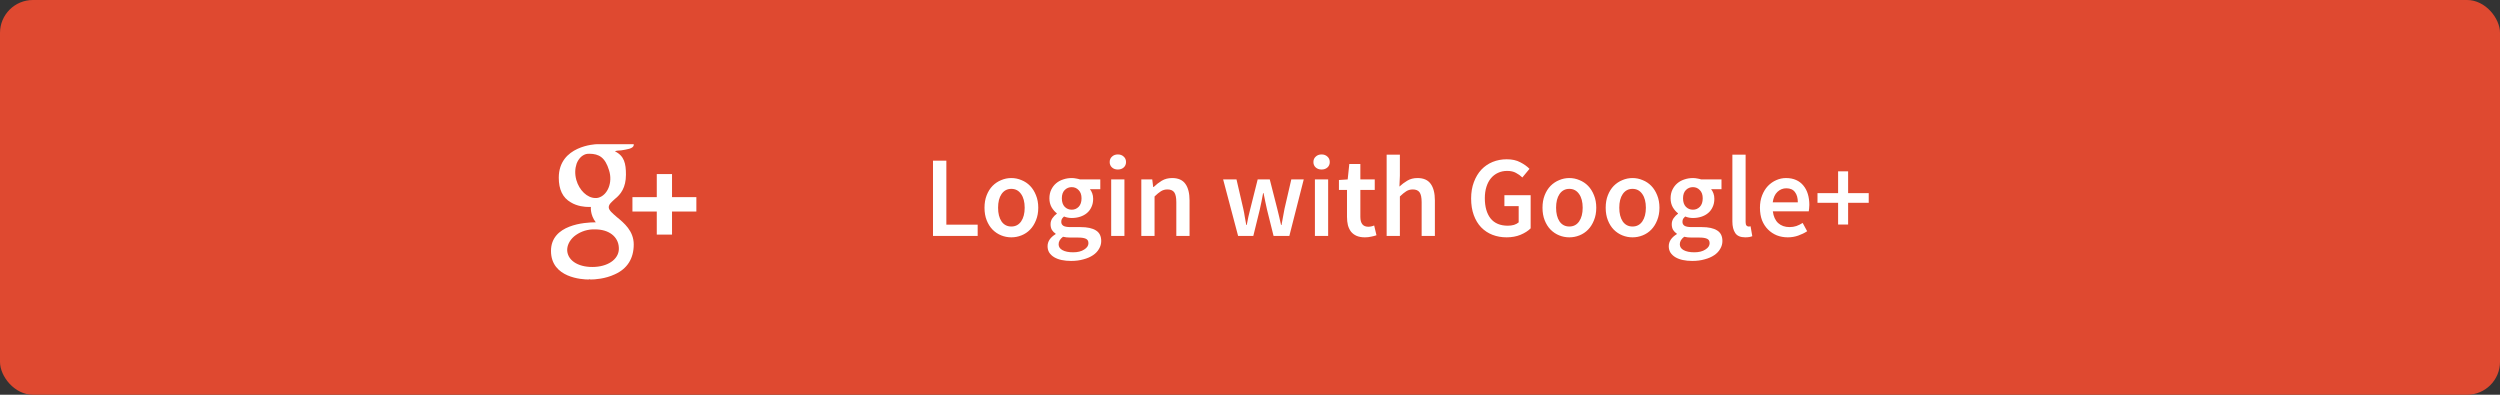 <svg width="304" height="48" viewBox="0 0 304 48" fill="none" xmlns="http://www.w3.org/2000/svg">
<rect x="0" y="0" width="304" height="48" fill="#333333" stroke="none"/>
<rect width="304" height="48" rx="4" fill="#DF4930"/>
<path d="M113.453 28.692V19.536H115.077V27.32H118.885V28.692H113.453ZM122.977 28.86C122.547 28.86 122.137 28.781 121.745 28.622C121.353 28.463 121.003 28.23 120.695 27.922C120.396 27.614 120.158 27.236 119.981 26.788C119.803 26.34 119.715 25.831 119.715 25.262C119.715 24.693 119.803 24.184 119.981 23.736C120.158 23.288 120.396 22.91 120.695 22.602C121.003 22.294 121.353 22.061 121.745 21.902C122.137 21.734 122.547 21.65 122.977 21.65C123.406 21.65 123.817 21.734 124.209 21.902C124.61 22.061 124.96 22.294 125.259 22.602C125.557 22.91 125.795 23.288 125.973 23.736C126.159 24.184 126.253 24.693 126.253 25.262C126.253 25.831 126.159 26.34 125.973 26.788C125.795 27.236 125.557 27.614 125.259 27.922C124.96 28.23 124.61 28.463 124.209 28.622C123.817 28.781 123.406 28.86 122.977 28.86ZM122.977 27.544C123.481 27.544 123.877 27.339 124.167 26.928C124.456 26.508 124.601 25.953 124.601 25.262C124.601 24.562 124.456 24.007 124.167 23.596C123.877 23.176 123.481 22.966 122.977 22.966C122.473 22.966 122.076 23.176 121.787 23.596C121.507 24.007 121.367 24.562 121.367 25.262C121.367 25.953 121.507 26.508 121.787 26.928C122.076 27.339 122.473 27.544 122.977 27.544ZM130.24 31.73C129.83 31.73 129.447 31.693 129.092 31.618C128.747 31.544 128.448 31.431 128.196 31.282C127.944 31.133 127.744 30.946 127.594 30.722C127.454 30.498 127.384 30.237 127.384 29.938C127.384 29.649 127.468 29.378 127.636 29.126C127.804 28.884 128.047 28.664 128.364 28.468V28.412C128.187 28.3 128.038 28.151 127.916 27.964C127.804 27.777 127.748 27.544 127.748 27.264C127.748 26.994 127.823 26.751 127.972 26.536C128.131 26.312 128.308 26.13 128.504 25.99V25.934C128.271 25.757 128.061 25.514 127.874 25.206C127.697 24.889 127.608 24.525 127.608 24.114C127.608 23.722 127.683 23.372 127.832 23.064C127.982 22.756 128.178 22.5 128.42 22.294C128.672 22.079 128.962 21.921 129.288 21.818C129.615 21.706 129.96 21.65 130.324 21.65C130.511 21.65 130.688 21.669 130.856 21.706C131.034 21.734 131.192 21.771 131.332 21.818H133.796V23.008H132.536C132.648 23.139 132.742 23.307 132.816 23.512C132.891 23.708 132.928 23.927 132.928 24.17C132.928 24.553 132.858 24.889 132.718 25.178C132.588 25.468 132.406 25.71 132.172 25.906C131.939 26.102 131.664 26.252 131.346 26.354C131.029 26.457 130.688 26.508 130.324 26.508C130.175 26.508 130.021 26.494 129.862 26.466C129.704 26.438 129.545 26.392 129.386 26.326C129.284 26.419 129.2 26.513 129.134 26.606C129.078 26.7 129.05 26.826 129.05 26.984C129.05 27.18 129.13 27.334 129.288 27.446C129.456 27.558 129.75 27.614 130.17 27.614H131.388C132.219 27.614 132.844 27.75 133.264 28.02C133.694 28.282 133.908 28.711 133.908 29.308C133.908 29.644 133.82 29.962 133.642 30.26C133.474 30.559 133.232 30.816 132.914 31.03C132.597 31.245 132.21 31.413 131.752 31.534C131.304 31.665 130.8 31.73 130.24 31.73ZM130.324 25.5C130.651 25.5 130.931 25.384 131.164 25.15C131.398 24.907 131.514 24.562 131.514 24.114C131.514 23.685 131.398 23.354 131.164 23.12C130.94 22.878 130.66 22.756 130.324 22.756C129.988 22.756 129.704 22.873 129.47 23.106C129.237 23.34 129.12 23.675 129.12 24.114C129.12 24.562 129.237 24.907 129.47 25.15C129.704 25.384 129.988 25.5 130.324 25.5ZM130.492 30.68C131.052 30.68 131.5 30.568 131.836 30.344C132.182 30.13 132.354 29.873 132.354 29.574C132.354 29.303 132.247 29.122 132.032 29.028C131.827 28.935 131.528 28.888 131.136 28.888H130.198C129.825 28.888 129.512 28.855 129.26 28.79C128.906 29.061 128.728 29.364 128.728 29.7C128.728 30.008 128.882 30.246 129.19 30.414C129.508 30.591 129.942 30.68 130.492 30.68ZM135.12 28.692V21.818H136.73V28.692H135.12ZM135.932 20.614C135.642 20.614 135.404 20.53 135.218 20.362C135.031 20.194 134.938 19.975 134.938 19.704C134.938 19.433 135.031 19.214 135.218 19.046C135.404 18.869 135.642 18.78 135.932 18.78C136.221 18.78 136.459 18.869 136.646 19.046C136.832 19.214 136.926 19.433 136.926 19.704C136.926 19.975 136.832 20.194 136.646 20.362C136.459 20.53 136.221 20.614 135.932 20.614ZM138.784 28.692V21.818H140.114L140.226 22.742H140.282C140.59 22.444 140.921 22.187 141.276 21.972C141.64 21.758 142.06 21.65 142.536 21.65C143.273 21.65 143.81 21.888 144.146 22.364C144.482 22.831 144.65 23.503 144.65 24.38V28.692H143.04V24.59C143.04 24.021 142.956 23.619 142.788 23.386C142.62 23.153 142.344 23.036 141.962 23.036C141.663 23.036 141.397 23.111 141.164 23.26C140.94 23.4 140.683 23.61 140.394 23.89V28.692H138.784ZM150.554 28.692L148.734 21.818H150.358L151.184 25.388C151.259 25.715 151.32 26.041 151.366 26.368C151.422 26.695 151.483 27.026 151.548 27.362H151.604C151.67 27.026 151.735 26.695 151.8 26.368C151.875 26.041 151.954 25.715 152.038 25.388L152.934 21.818H154.404L155.314 25.388C155.398 25.715 155.478 26.041 155.552 26.368C155.627 26.695 155.702 27.026 155.776 27.362H155.832C155.898 27.026 155.958 26.695 156.014 26.368C156.07 26.041 156.131 25.715 156.196 25.388L157.022 21.818H158.534L156.784 28.692H154.866L154.068 25.486C153.994 25.16 153.924 24.837 153.858 24.52C153.793 24.194 153.723 23.848 153.648 23.484H153.592C153.527 23.848 153.462 24.194 153.396 24.52C153.331 24.847 153.261 25.174 153.186 25.5L152.402 28.692H150.554ZM159.893 28.692V21.818H161.503V28.692H159.893ZM160.705 20.614C160.416 20.614 160.178 20.53 159.991 20.362C159.804 20.194 159.711 19.975 159.711 19.704C159.711 19.433 159.804 19.214 159.991 19.046C160.178 18.869 160.416 18.78 160.705 18.78C160.994 18.78 161.232 18.869 161.419 19.046C161.606 19.214 161.699 19.433 161.699 19.704C161.699 19.975 161.606 20.194 161.419 20.362C161.232 20.53 160.994 20.614 160.705 20.614ZM165.979 28.86C165.578 28.86 165.237 28.799 164.957 28.678C164.686 28.557 164.462 28.389 164.285 28.174C164.117 27.95 163.991 27.689 163.907 27.39C163.832 27.082 163.795 26.741 163.795 26.368V23.092H162.815V21.888L163.879 21.818L164.075 19.942H165.419V21.818H167.169V23.092H165.419V26.368C165.419 27.171 165.741 27.572 166.385 27.572C166.506 27.572 166.628 27.558 166.749 27.53C166.88 27.502 166.996 27.465 167.099 27.418L167.379 28.608C167.192 28.674 166.978 28.73 166.735 28.776C166.502 28.832 166.25 28.86 165.979 28.86ZM168.616 28.692V18.808H170.226V21.356L170.17 22.686C170.459 22.416 170.776 22.177 171.122 21.972C171.476 21.758 171.892 21.65 172.368 21.65C173.105 21.65 173.642 21.888 173.978 22.364C174.314 22.831 174.482 23.503 174.482 24.38V28.692H172.872V24.59C172.872 24.021 172.788 23.619 172.62 23.386C172.452 23.153 172.176 23.036 171.794 23.036C171.495 23.036 171.229 23.111 170.996 23.26C170.772 23.4 170.515 23.61 170.226 23.89V28.692H168.616ZM183.201 28.86C182.585 28.86 182.011 28.758 181.479 28.552C180.956 28.347 180.499 28.044 180.107 27.642C179.724 27.241 179.426 26.746 179.211 26.158C178.996 25.57 178.889 24.898 178.889 24.142C178.889 23.395 179.001 22.728 179.225 22.14C179.449 21.543 179.752 21.039 180.135 20.628C180.527 20.218 180.984 19.905 181.507 19.69C182.039 19.476 182.608 19.368 183.215 19.368C183.868 19.368 184.419 19.489 184.867 19.732C185.324 19.965 185.698 20.232 185.987 20.53L185.119 21.58C184.886 21.356 184.624 21.169 184.335 21.02C184.055 20.861 183.7 20.782 183.271 20.782C182.86 20.782 182.487 20.861 182.151 21.02C181.824 21.169 181.54 21.389 181.297 21.678C181.064 21.958 180.882 22.303 180.751 22.714C180.62 23.125 180.555 23.587 180.555 24.1C180.555 25.145 180.788 25.967 181.255 26.564C181.731 27.152 182.431 27.446 183.355 27.446C183.616 27.446 183.864 27.413 184.097 27.348C184.33 27.273 184.522 27.171 184.671 27.04V25.066H182.935V23.736H186.127V27.768C185.819 28.076 185.408 28.337 184.895 28.552C184.391 28.758 183.826 28.86 183.201 28.86ZM190.83 28.86C190.401 28.86 189.99 28.781 189.598 28.622C189.206 28.463 188.856 28.23 188.548 27.922C188.249 27.614 188.011 27.236 187.834 26.788C187.657 26.34 187.568 25.831 187.568 25.262C187.568 24.693 187.657 24.184 187.834 23.736C188.011 23.288 188.249 22.91 188.548 22.602C188.856 22.294 189.206 22.061 189.598 21.902C189.99 21.734 190.401 21.65 190.83 21.65C191.259 21.65 191.67 21.734 192.062 21.902C192.463 22.061 192.813 22.294 193.112 22.602C193.411 22.91 193.649 23.288 193.826 23.736C194.013 24.184 194.106 24.693 194.106 25.262C194.106 25.831 194.013 26.34 193.826 26.788C193.649 27.236 193.411 27.614 193.112 27.922C192.813 28.23 192.463 28.463 192.062 28.622C191.67 28.781 191.259 28.86 190.83 28.86ZM190.83 27.544C191.334 27.544 191.731 27.339 192.02 26.928C192.309 26.508 192.454 25.953 192.454 25.262C192.454 24.562 192.309 24.007 192.02 23.596C191.731 23.176 191.334 22.966 190.83 22.966C190.326 22.966 189.929 23.176 189.64 23.596C189.36 24.007 189.22 24.562 189.22 25.262C189.22 25.953 189.36 26.508 189.64 26.928C189.929 27.339 190.326 27.544 190.83 27.544ZM198.514 28.86C198.084 28.86 197.674 28.781 197.282 28.622C196.89 28.463 196.54 28.23 196.232 27.922C195.933 27.614 195.695 27.236 195.518 26.788C195.34 26.34 195.252 25.831 195.252 25.262C195.252 24.693 195.34 24.184 195.518 23.736C195.695 23.288 195.933 22.91 196.232 22.602C196.54 22.294 196.89 22.061 197.282 21.902C197.674 21.734 198.084 21.65 198.514 21.65C198.943 21.65 199.354 21.734 199.746 21.902C200.147 22.061 200.497 22.294 200.796 22.602C201.094 22.91 201.332 23.288 201.51 23.736C201.696 24.184 201.79 24.693 201.79 25.262C201.79 25.831 201.696 26.34 201.51 26.788C201.332 27.236 201.094 27.614 200.796 27.922C200.497 28.23 200.147 28.463 199.746 28.622C199.354 28.781 198.943 28.86 198.514 28.86ZM198.514 27.544C199.018 27.544 199.414 27.339 199.704 26.928C199.993 26.508 200.138 25.953 200.138 25.262C200.138 24.562 199.993 24.007 199.704 23.596C199.414 23.176 199.018 22.966 198.514 22.966C198.01 22.966 197.613 23.176 197.324 23.596C197.044 24.007 196.904 24.562 196.904 25.262C196.904 25.953 197.044 26.508 197.324 26.928C197.613 27.339 198.01 27.544 198.514 27.544ZM205.777 31.73C205.367 31.73 204.984 31.693 204.629 31.618C204.284 31.544 203.985 31.431 203.733 31.282C203.481 31.133 203.281 30.946 203.131 30.722C202.991 30.498 202.921 30.237 202.921 29.938C202.921 29.649 203.005 29.378 203.173 29.126C203.341 28.884 203.584 28.664 203.901 28.468V28.412C203.724 28.3 203.575 28.151 203.453 27.964C203.341 27.777 203.285 27.544 203.285 27.264C203.285 26.994 203.36 26.751 203.509 26.536C203.668 26.312 203.845 26.13 204.041 25.99V25.934C203.808 25.757 203.598 25.514 203.411 25.206C203.234 24.889 203.145 24.525 203.145 24.114C203.145 23.722 203.22 23.372 203.369 23.064C203.519 22.756 203.715 22.5 203.957 22.294C204.209 22.079 204.499 21.921 204.825 21.818C205.152 21.706 205.497 21.65 205.861 21.65C206.048 21.65 206.225 21.669 206.393 21.706C206.571 21.734 206.729 21.771 206.869 21.818H209.333V23.008H208.073C208.185 23.139 208.279 23.307 208.353 23.512C208.428 23.708 208.465 23.927 208.465 24.17C208.465 24.553 208.395 24.889 208.255 25.178C208.125 25.468 207.943 25.71 207.709 25.906C207.476 26.102 207.201 26.252 206.883 26.354C206.566 26.457 206.225 26.508 205.861 26.508C205.712 26.508 205.558 26.494 205.399 26.466C205.241 26.438 205.082 26.392 204.923 26.326C204.821 26.419 204.737 26.513 204.671 26.606C204.615 26.7 204.587 26.826 204.587 26.984C204.587 27.18 204.667 27.334 204.825 27.446C204.993 27.558 205.287 27.614 205.707 27.614H206.925C207.756 27.614 208.381 27.75 208.801 28.02C209.231 28.282 209.445 28.711 209.445 29.308C209.445 29.644 209.357 29.962 209.179 30.26C209.011 30.559 208.769 30.816 208.451 31.03C208.134 31.245 207.747 31.413 207.289 31.534C206.841 31.665 206.337 31.73 205.777 31.73ZM205.861 25.5C206.188 25.5 206.468 25.384 206.701 25.15C206.935 24.907 207.051 24.562 207.051 24.114C207.051 23.685 206.935 23.354 206.701 23.12C206.477 22.878 206.197 22.756 205.861 22.756C205.525 22.756 205.241 22.873 205.007 23.106C204.774 23.34 204.657 23.675 204.657 24.114C204.657 24.562 204.774 24.907 205.007 25.15C205.241 25.384 205.525 25.5 205.861 25.5ZM206.029 30.68C206.589 30.68 207.037 30.568 207.373 30.344C207.719 30.13 207.891 29.873 207.891 29.574C207.891 29.303 207.784 29.122 207.569 29.028C207.364 28.935 207.065 28.888 206.673 28.888H205.735C205.362 28.888 205.049 28.855 204.797 28.79C204.443 29.061 204.265 29.364 204.265 29.7C204.265 30.008 204.419 30.246 204.727 30.414C205.045 30.591 205.479 30.68 206.029 30.68ZM212.225 28.86C211.646 28.86 211.24 28.688 211.007 28.342C210.773 27.997 210.657 27.526 210.657 26.928V18.808H212.267V27.012C212.267 27.208 212.304 27.348 212.379 27.432C212.453 27.507 212.533 27.544 212.617 27.544C212.654 27.544 212.687 27.544 212.715 27.544C212.752 27.544 212.803 27.535 212.869 27.516L213.079 28.72C212.864 28.814 212.579 28.86 212.225 28.86ZM217.398 28.86C216.922 28.86 216.478 28.781 216.068 28.622C215.657 28.454 215.298 28.216 214.99 27.908C214.682 27.6 214.439 27.227 214.262 26.788C214.094 26.34 214.01 25.831 214.01 25.262C214.01 24.702 214.098 24.198 214.276 23.75C214.453 23.302 214.686 22.924 214.976 22.616C215.274 22.308 215.615 22.07 215.998 21.902C216.38 21.734 216.772 21.65 217.174 21.65C217.64 21.65 218.051 21.73 218.406 21.888C218.76 22.047 219.054 22.271 219.288 22.56C219.53 22.849 219.712 23.195 219.834 23.596C219.955 23.997 220.016 24.436 220.016 24.912C220.016 25.071 220.006 25.22 219.988 25.36C219.978 25.5 219.964 25.612 219.946 25.696H215.578C215.652 26.312 215.867 26.788 216.222 27.124C216.586 27.451 217.048 27.614 217.608 27.614C217.906 27.614 218.182 27.572 218.434 27.488C218.695 27.395 218.952 27.269 219.204 27.11L219.75 28.118C219.423 28.333 219.059 28.51 218.658 28.65C218.256 28.79 217.836 28.86 217.398 28.86ZM215.564 24.604H218.616C218.616 24.072 218.499 23.657 218.266 23.358C218.042 23.05 217.692 22.896 217.216 22.896C216.805 22.896 216.446 23.041 216.138 23.33C215.83 23.619 215.638 24.044 215.564 24.604ZM223.513 27.306V24.66H221.007V23.484H223.513V20.838H224.731V23.484H227.237V24.66H224.731V27.306H223.513Z" fill="white"/>
<path fill-rule="evenodd" clip-rule="evenodd" d="M72.524 17.538H77.062V17.613C77.062 18.099 76.155 18.174 75.523 18.286C75.326 18.286 74.892 18.323 74.774 18.398C75.918 18.959 76.115 19.893 76.115 21.239C76.115 22.809 75.484 23.632 74.774 24.192C74.379 24.566 74.024 24.828 74.024 25.202C74.024 25.576 74.497 25.949 75.01 26.398C75.878 27.108 77.062 28.08 77.062 29.725C77.062 31.445 76.273 32.678 74.774 33.352C73.59 33.912 72.327 33.987 71.814 33.987C71.735 33.987 71.696 33.949 71.656 33.949C71.656 33.949 71.617 33.987 71.578 33.987C70.828 33.987 67 33.8 67 30.51C67 27.295 71.143 27.034 72.406 27.034H72.446C71.735 26.099 71.853 25.165 71.853 25.165C71.814 25.165 71.696 25.165 71.578 25.165C71.103 25.165 70.197 25.09 69.407 24.604C68.421 24.043 67.947 23.034 67.947 21.613C67.947 17.688 72.485 17.538 72.524 17.538ZM72.367 27.893C72.288 27.893 72.169 27.893 72.051 27.893C71.183 27.931 70.393 28.267 69.802 28.753C69.249 29.239 68.933 29.875 68.973 30.51C69.091 31.819 70.552 32.566 72.367 32.454C74.142 32.342 75.365 31.37 75.247 30.061C75.168 28.791 74.063 27.893 72.367 27.893ZM71.656 18.697C71.538 18.697 71.42 18.697 71.261 18.735C70.749 18.884 70.354 19.296 70.118 19.894C69.92 20.492 69.88 21.127 70.078 21.875C70.433 23.146 71.42 24.08 72.406 24.08C72.524 24.08 72.643 24.08 72.761 24.043C73.866 23.744 74.537 22.212 74.063 20.716C73.59 19.146 72.84 18.697 71.656 18.697ZM84.678 23.968V25.725H81.718V28.529H79.864V25.725H76.904V23.968H79.864V21.165H81.718V23.968H84.678Z" fill="white"/>
</svg>
